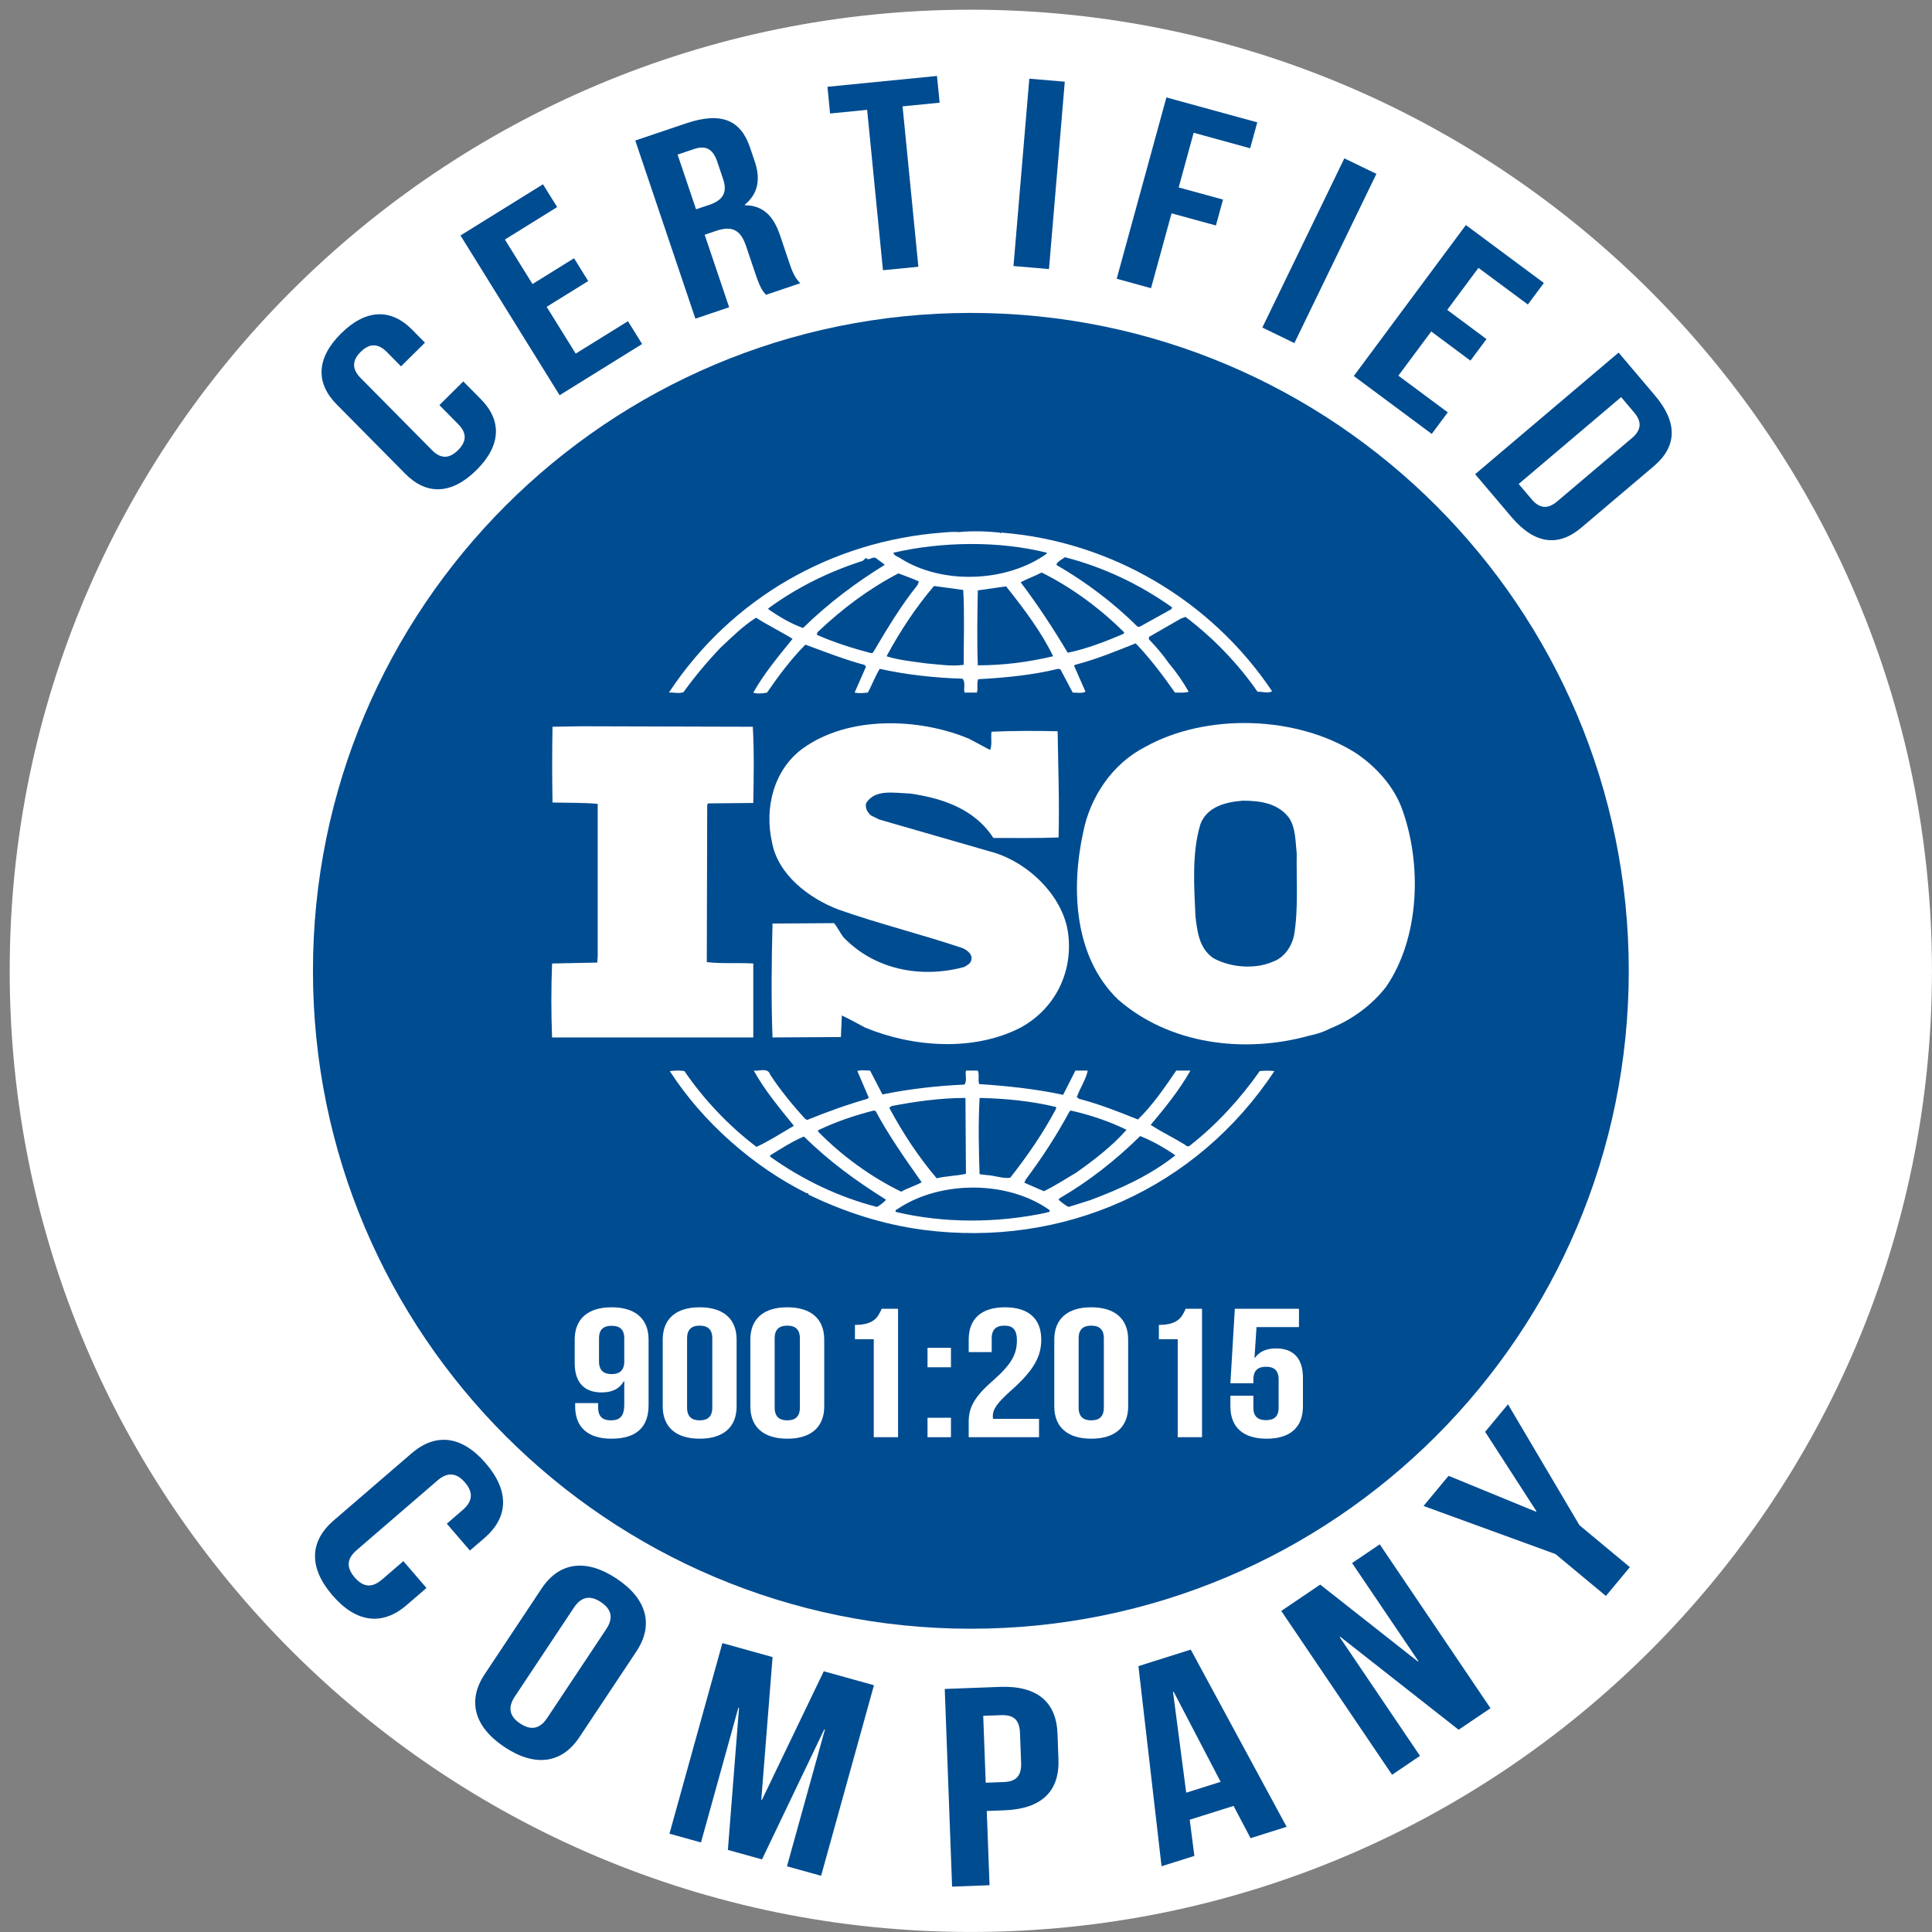 <svg width="60" height="60" viewBox="0 0 60 60" fill="none" xmlns="http://www.w3.org/2000/svg">
<rect x="0" y="0" width="60" height="60" fill="#808080" stroke="none"/>
<path d="M59.999 30.15C59.999 46.635 46.635 59.999 30.15 59.999C13.664 59.999 0.301 46.635 0.301 30.15C0.301 13.665 13.664 0.301 30.15 0.301C46.635 0.301 59.999 13.665 59.999 30.15Z" fill="white"/>
<path d="M50.583 30.15C50.583 41.434 41.435 50.582 30.151 50.582C18.866 50.582 9.719 41.434 9.719 30.15C9.719 18.866 18.866 9.718 30.151 9.718C41.435 9.718 50.583 18.866 50.583 30.15Z" fill="#004C91"/>
<path d="M40.186 29.057C40.114 29.391 39.888 29.739 39.533 29.865C38.967 30.114 38.202 30.045 37.678 29.754C37.238 29.447 37.182 28.932 37.125 28.445C37.082 27.485 37.013 26.468 37.282 25.59C37.492 25.046 38.074 24.906 38.599 24.866C39.152 24.866 39.689 24.95 40.03 25.395C40.243 25.715 40.229 26.133 40.271 26.509C40.256 27.303 40.328 28.249 40.186 29.057ZM43.53 25.089C43.275 24.419 42.751 23.821 42.113 23.391C40.271 22.221 37.464 22.137 35.567 23.195C34.532 23.723 33.852 24.767 33.64 25.842C33.256 27.608 33.355 29.711 34.715 31.035C36.304 32.426 38.613 32.733 40.667 32.162C40.764 32.144 41.074 32.066 41.287 31.952L41.348 31.926C41.986 31.661 42.594 31.229 43.048 30.645C44.097 29.113 44.168 26.815 43.53 25.089Z" fill="white"/>
<path d="M23.394 29.922C22.927 29.894 22.402 29.934 21.95 29.879L21.963 24.991L21.991 24.95L23.394 24.937C23.409 24.143 23.422 23.292 23.379 22.57L18.039 22.555L17.159 22.57C17.145 23.307 17.145 24.17 17.159 24.922C17.642 24.937 18.094 24.922 18.562 24.965V29.699L18.548 29.894L17.145 29.922C17.116 30.701 17.116 31.453 17.145 32.219H23.394" fill="white"/>
<path d="M33.852 37.274L33.186 37.483C33.072 37.427 32.974 37.343 32.874 37.259L32.902 37.217C33.809 36.689 34.631 36.047 35.41 35.281C35.793 35.434 36.162 35.644 36.503 35.88C35.709 36.509 34.788 36.925 33.852 37.274ZM32.492 37.662C30.99 37.984 29.317 37.997 27.816 37.636C27.788 37.566 27.886 37.552 27.929 37.511C29.247 36.661 31.301 36.661 32.592 37.578C32.633 37.662 32.52 37.636 32.492 37.662ZM27.235 37.483C26.044 37.175 24.939 36.646 23.919 35.923V35.88C24.259 35.672 24.6 35.449 24.967 35.295C25.775 36.091 26.611 36.689 27.518 37.259C27.447 37.343 27.334 37.427 27.235 37.483ZM25.407 35.102C25.96 34.836 26.54 34.64 27.135 34.489L27.193 34.503C27.602 35.269 28.113 35.992 28.623 36.716C28.425 36.828 28.183 36.896 27.986 37.009C27.051 36.55 26.158 35.908 25.407 35.142V35.102ZM27.689 34.349C28.425 34.209 29.191 34.098 29.983 34.098L29.998 36.454C29.7 36.521 29.374 36.521 29.09 36.593C28.509 35.908 28.028 35.17 27.617 34.404L27.689 34.349ZM30.422 34.098C31.231 34.113 32.039 34.197 32.789 34.377L32.804 34.419C32.408 35.17 31.91 35.896 31.372 36.577C31.131 36.605 30.905 36.509 30.664 36.495L30.422 36.466C30.394 35.644 30.379 34.92 30.422 34.098ZM33.214 34.517L33.257 34.489C33.867 34.628 34.447 34.823 34.986 35.087C34.532 35.601 33.951 36.047 33.413 36.423C33.087 36.618 32.76 36.828 32.42 36.994L31.812 36.73L31.854 36.634C32.364 35.952 32.819 35.254 33.214 34.517ZM39.123 33.263C38.528 34.113 37.777 34.935 36.956 35.574C36.927 35.617 36.841 35.601 36.815 35.56C36.459 35.338 36.077 35.157 35.736 34.935C36.19 34.392 36.63 33.849 36.97 33.248H36.529C36.177 33.765 35.808 34.308 35.34 34.767C34.716 34.517 34.15 34.293 33.512 34.125L33.441 34.072C33.54 33.791 33.724 33.527 33.781 33.248H33.398L33.016 34.001C32.181 33.82 31.259 33.722 30.409 33.667C30.366 33.542 30.422 33.361 30.366 33.248H29.998C29.968 33.416 30.04 33.542 29.955 33.682C29.077 33.722 28.227 33.82 27.405 33.989L27.021 33.248C26.881 33.248 26.724 33.221 26.626 33.263L26.979 34.085L26.938 34.125C26.298 34.308 25.677 34.532 25.067 34.781L25.011 34.752C24.613 34.32 24.231 33.849 23.919 33.376C23.848 33.138 23.564 33.277 23.409 33.248C23.748 33.861 24.202 34.404 24.655 34.962C24.273 35.185 23.891 35.434 23.493 35.617C22.643 34.975 21.851 34.14 21.255 33.263C21.084 33.236 20.973 33.248 20.801 33.263C21.821 34.851 23.409 36.243 25.067 37.064C25.067 37.064 25.067 37.052 25.082 37.052C25.095 37.052 25.122 37.078 25.095 37.093C26.214 37.636 27.405 38.025 28.666 38.193C33.016 38.763 37.168 36.912 39.577 33.263C39.451 33.248 39.265 33.248 39.123 33.263Z" fill="white"/>
<path d="M23.863 18.892C24.756 18.239 25.748 17.751 26.796 17.417C26.84 17.374 26.867 17.333 26.924 17.333V17.361C27.037 17.389 27.122 17.263 27.221 17.345C27.306 17.417 27.406 17.473 27.476 17.542C26.598 18.083 25.733 18.724 24.939 19.503C24.557 19.366 24.203 19.157 23.863 18.92V18.892ZM32.508 17.165V17.194C31.273 18.083 29.276 18.167 27.973 17.345C27.901 17.29 27.76 17.263 27.745 17.165C29.248 16.818 31.018 16.791 32.508 17.165ZM33.073 17.305C34.264 17.612 35.383 18.14 36.403 18.864L36.375 18.92L35.398 19.462H35.326C34.576 18.712 33.698 18.058 32.805 17.542C32.833 17.444 32.975 17.374 33.073 17.305ZM34.888 19.686C34.334 19.922 33.767 20.145 33.159 20.272C32.72 19.534 32.238 18.797 31.698 18.083C31.896 17.975 32.138 17.891 32.35 17.78C33.273 18.239 34.165 18.892 34.915 19.642L34.888 19.686ZM30.367 20.662C30.338 19.922 30.353 19.101 30.367 18.335C30.651 18.294 30.962 18.251 31.245 18.21C31.798 18.905 32.337 19.618 32.706 20.38C31.94 20.563 31.16 20.662 30.367 20.662ZM29.928 20.647C29.532 20.702 29.177 20.634 28.779 20.604C28.398 20.548 27.915 20.507 27.533 20.38C27.944 19.618 28.426 18.879 29.007 18.198L29.914 18.322C29.956 19.044 29.928 19.881 29.928 20.647ZM27.108 20.272L27.052 20.284C26.471 20.132 25.903 19.95 25.365 19.714L25.392 19.63C26.172 18.892 26.994 18.279 27.901 17.807C28.114 17.891 28.326 17.959 28.538 18.058L28.496 18.167C27.957 18.837 27.533 19.56 27.108 20.272ZM21.227 21.495C21.568 21.022 21.95 20.563 22.375 20.117C22.743 19.77 23.083 19.435 23.48 19.183C23.849 19.421 24.26 19.618 24.614 19.84C24.175 20.38 23.722 20.926 23.395 21.509C23.494 21.552 23.679 21.539 23.821 21.509C24.175 20.995 24.557 20.479 25.012 20.02C25.62 20.243 26.215 20.479 26.84 20.647L26.895 20.702L26.541 21.509C26.698 21.539 26.796 21.524 26.952 21.509C27.079 21.273 27.177 21.01 27.32 20.771C28.142 20.954 29.007 21.05 29.886 21.077C29.999 21.176 29.914 21.385 29.956 21.509H30.338C30.38 21.372 30.325 21.217 30.38 21.093C31.203 21.05 32.067 20.966 32.863 20.771L32.932 20.786L33.314 21.509C33.442 21.509 33.611 21.539 33.711 21.481L33.356 20.675L33.386 20.647C34.036 20.479 34.647 20.229 35.27 19.979C35.71 20.438 36.12 20.981 36.49 21.509C36.645 21.509 36.801 21.524 36.914 21.481C36.744 21.176 36.53 20.87 36.305 20.604C36.12 20.34 35.922 20.104 35.68 19.854V19.782L36.672 19.212L36.816 19.157C37.679 19.81 38.444 20.604 39.053 21.481C39.224 21.481 39.366 21.539 39.507 21.469C37.608 18.629 34.476 16.802 31.091 16.54L31.076 16.567L31.048 16.54C30.665 16.499 30.196 16.483 29.786 16.524C29.63 16.511 29.446 16.524 29.262 16.54C25.861 16.802 22.73 18.545 20.773 21.509C20.916 21.495 21.085 21.552 21.227 21.495Z" fill="white"/>
<path d="M29.942 30.031C28.61 30.393 27.164 30.117 26.201 29.113C26.088 28.974 26.017 28.808 25.903 28.669L23.991 28.682C23.962 29.81 23.948 31.105 23.991 32.219L26.115 32.206L26.144 31.537C26.386 31.648 26.627 31.787 26.867 31.912C28.341 32.525 30.239 32.665 31.698 31.912C32.761 31.329 33.329 30.201 33.172 28.987C33.017 27.805 31.883 26.732 30.735 26.44L27.306 25.451L27.052 25.326C26.939 25.229 26.867 25.105 26.895 24.951C27.164 24.491 27.788 24.631 28.256 24.643C29.247 24.783 30.268 25.117 30.849 26.023C31.472 26.023 32.195 26.035 32.875 26.008C32.903 24.867 32.863 23.865 32.846 22.709C32.209 22.694 31.429 22.694 30.793 22.724C30.764 22.889 30.819 23.124 30.749 23.292L30.098 22.944C28.538 22.29 26.356 22.222 24.939 23.238C24.018 23.905 23.736 25.105 23.976 26.162C24.16 27.164 25.123 27.901 26.045 28.249C27.306 28.694 28.623 29.016 29.9 29.447C30.027 29.504 30.196 29.63 30.169 29.783C30.169 29.906 30.041 29.978 29.942 30.031Z" fill="white"/>
<path d="M19.387 42.28V41.562C19.387 41.277 19.236 41.174 18.995 41.174C18.754 41.174 18.603 41.277 18.603 41.562V42.28C18.603 42.565 18.754 42.674 18.995 42.674C19.236 42.674 19.387 42.565 19.387 42.28ZM20.142 43.642C20.142 44.315 19.771 44.68 18.988 44.68C18.246 44.68 17.862 44.315 17.862 43.676V43.574H18.576V43.716C18.576 44.001 18.727 44.11 18.967 44.11C19.236 44.11 19.387 44.001 19.387 43.62V42.896H19.373C19.242 43.124 19.023 43.243 18.686 43.243C18.129 43.243 17.848 42.919 17.848 42.331V41.602C17.848 40.963 18.253 40.599 18.995 40.599C19.737 40.599 20.142 40.963 20.142 41.602" fill="white"/>
<path d="M21.338 43.716C21.338 44.001 21.489 44.11 21.729 44.11C21.97 44.11 22.121 44.001 22.121 43.716V41.562C22.121 41.277 21.97 41.169 21.729 41.169C21.489 41.169 21.338 41.277 21.338 41.562V43.716ZM20.582 41.602C20.582 40.964 20.987 40.599 21.729 40.599C22.471 40.599 22.876 40.964 22.876 41.602V43.677C22.876 44.315 22.471 44.68 21.729 44.68C20.987 44.68 20.582 44.315 20.582 43.677" fill="white"/>
<path d="M24.058 43.716C24.058 44.001 24.209 44.11 24.45 44.11C24.69 44.11 24.841 44.001 24.841 43.716V41.562C24.841 41.277 24.69 41.169 24.45 41.169C24.209 41.169 24.058 41.277 24.058 41.562V43.716ZM23.303 41.602C23.303 40.964 23.708 40.599 24.45 40.599C25.192 40.599 25.597 40.964 25.597 41.602V43.677C25.597 44.315 25.192 44.68 24.45 44.68C23.708 44.68 23.303 44.315 23.303 43.677" fill="white"/>
<path d="M26.551 41.146C27.135 41.146 27.265 40.912 27.382 40.645H27.89V44.634H27.135V41.59H26.551" fill="white"/>
<path d="M29.533 44.634H28.805V44.03H29.533V44.634ZM29.533 42.462H28.805V41.858H29.533V42.462Z" fill="white"/>
<path d="M31.19 41.169C30.949 41.169 30.798 41.277 30.798 41.562V41.99H30.084V41.602C30.084 40.964 30.468 40.599 31.211 40.599C31.952 40.599 32.337 40.964 32.337 41.602C32.337 42.132 32.103 42.559 31.403 43.18C30.956 43.58 30.833 43.768 30.833 43.979C30.833 44.007 30.833 44.035 30.84 44.064H32.268V44.634H30.084V44.144C30.084 43.699 30.276 43.363 30.84 42.873C31.417 42.366 31.581 42.052 31.581 41.625C31.581 41.266 31.43 41.169 31.19 41.169Z" fill="white"/>
<path d="M33.498 43.716C33.498 44.001 33.649 44.11 33.889 44.11C34.13 44.11 34.281 44.001 34.281 43.716V41.562C34.281 41.277 34.13 41.169 33.889 41.169C33.649 41.169 33.498 41.277 33.498 41.562V43.716ZM32.742 41.602C32.742 40.964 33.147 40.599 33.889 40.599C34.631 40.599 35.036 40.964 35.036 41.602V43.677C35.036 44.315 34.631 44.68 33.889 44.68C33.147 44.68 32.742 44.315 32.742 43.677" fill="white"/>
<path d="M35.99 41.146C36.575 41.146 36.705 40.912 36.822 40.645H37.33V44.634H36.575V41.59H35.99" fill="white"/>
<path d="M38.925 43.346V43.717C38.925 44.001 39.076 44.104 39.317 44.104C39.558 44.104 39.709 44.001 39.709 43.717V42.839C39.709 42.554 39.558 42.445 39.317 42.445C39.076 42.445 38.925 42.554 38.925 42.839V42.959H38.211L38.349 40.645H40.341V41.214H39.022L38.96 42.166H38.974C39.111 41.978 39.324 41.876 39.626 41.876C40.183 41.876 40.464 42.2 40.464 42.788V43.677C40.464 44.315 40.079 44.68 39.338 44.68C38.595 44.68 38.211 44.315 38.211 43.677V43.346" fill="white"/>
<path d="M14.388 11.845L14.934 12.397C15.591 13.061 15.566 13.837 14.794 14.601C14.022 15.364 13.247 15.381 12.589 14.716L10.454 12.558C9.797 11.894 9.822 11.118 10.594 10.354C11.366 9.591 12.141 9.574 12.799 10.238L13.197 10.642L12.454 11.377L12.014 10.932C11.721 10.636 11.452 10.679 11.202 10.927C10.952 11.174 10.906 11.442 11.199 11.739L13.417 13.98C13.71 14.277 13.973 14.228 14.223 13.981C14.473 13.733 14.525 13.47 14.231 13.174L13.645 12.581" fill="#004C91"/>
<path d="M16.537 8.821L17.828 8.02L18.267 8.729L16.977 9.529L17.879 10.982L19.502 9.975L19.941 10.684L17.379 12.274L14.301 7.313L16.863 5.723L17.303 6.431L15.68 7.439" fill="#004C91"/>
<path d="M21.043 4.801L21.617 6.5L22.027 6.362C22.417 6.229 22.607 6.007 22.458 5.564L22.274 5.019C22.14 4.624 21.92 4.505 21.548 4.63L21.043 4.801ZM23.787 9.156C23.682 9.033 23.615 8.959 23.462 8.509L23.169 7.639C22.996 7.126 22.722 7.007 22.246 7.168L21.884 7.29L22.644 9.542L21.596 9.896L19.729 4.364L21.31 3.83C22.396 3.464 23.004 3.725 23.292 4.579L23.439 5.013C23.631 5.582 23.535 6.019 23.13 6.359L23.134 6.374C23.72 6.379 24.03 6.733 24.225 7.309L24.513 8.163C24.604 8.432 24.68 8.626 24.854 8.796" fill="#004C91"/>
<path d="M25.697 2.695L29.099 2.359L29.181 3.189L28.03 3.303L28.521 8.284L27.421 8.392L26.93 3.411L25.779 3.525" fill="#004C91"/>
<path d="M31.966 2.444L33.068 2.537L32.577 8.356L31.475 8.262L31.966 2.444Z" fill="#004C91"/>
<path d="M36.605 5.821L37.982 6.198L37.761 7.003L36.384 6.625L35.746 8.95L34.68 8.657L36.224 3.026L39.046 3.8L38.825 4.605L37.07 4.123" fill="#004C91"/>
<path d="M41.75 4.918L42.745 5.4L40.198 10.655L39.203 10.172L41.75 4.918Z" fill="#004C91"/>
<path d="M44.945 9.624L46.164 10.53L45.666 11.2L44.448 10.294L43.428 11.667L44.962 12.806L44.464 13.476L42.043 11.677L45.524 6.989L47.946 8.788L47.449 9.457L45.915 8.319" fill="#004C91"/>
<path d="M50.346 12.333L47.164 15.03L47.567 15.506C47.795 15.774 48.046 15.838 48.364 15.568L50.681 13.605C50.998 13.335 50.977 13.077 50.749 12.809L50.346 12.333ZM50.267 10.95L51.398 12.284C52.113 13.128 52.077 13.871 51.364 14.475L49.111 16.385C48.399 16.99 47.66 16.904 46.944 16.061L45.812 14.726" fill="#004C91"/>
<path d="M13.245 49.316L12.627 49.849C11.882 50.491 11.07 50.409 10.324 49.544C9.578 48.678 9.616 47.863 10.361 47.221L12.78 45.136C13.524 44.494 14.337 44.576 15.083 45.441C15.829 46.306 15.79 47.121 15.046 47.764L14.594 48.153L13.876 47.32L14.374 46.89C14.706 46.603 14.681 46.318 14.439 46.038C14.197 45.757 13.919 45.69 13.587 45.977L11.074 48.143C10.742 48.429 10.774 48.709 11.016 48.989C11.258 49.27 11.529 49.343 11.862 49.056L12.527 48.483" fill="#004C91"/>
<path d="M15.988 52.688C15.745 53.053 15.847 53.321 16.155 53.526C16.463 53.73 16.749 53.721 16.992 53.355L18.828 50.593C19.071 50.227 18.97 49.96 18.662 49.755C18.353 49.55 18.067 49.56 17.824 49.925L15.988 52.688ZM16.821 49.332C17.365 48.514 18.195 48.392 19.147 49.024C20.098 49.656 20.307 50.47 19.763 51.288L17.995 53.948C17.451 54.767 16.621 54.889 15.669 54.257C14.718 53.624 14.509 52.811 15.053 51.993" fill="#004C91"/>
<path d="M23.643 55.89L23.663 55.896L25.583 51.903L27.142 52.336L25.5 58.254L24.44 57.96L25.618 53.715L25.597 53.71L23.665 57.745L22.605 57.451L22.951 53.039L22.931 53.033L21.77 57.219L20.791 56.947L22.434 51.028L23.993 51.462" fill="#004C91"/>
<path d="M30.535 53.286L30.612 55.364L31.162 55.344C31.532 55.33 31.727 55.182 31.712 54.743L31.677 53.823C31.661 53.384 31.455 53.252 31.084 53.266L30.535 53.286ZM32.842 53.841L32.871 54.639C32.908 55.621 32.357 56.177 31.195 56.221L30.645 56.241L30.731 58.547L29.568 58.591L29.34 52.452L31.052 52.388C32.215 52.345 32.805 52.859 32.842 53.841Z" fill="#004C91"/>
<path d="M36.839 55.674L37.908 55.336L36.449 52.539L36.429 52.545L36.839 55.674ZM39.957 56.733L38.837 57.086L38.31 56.084L36.948 56.513L37.092 57.637L36.073 57.958L35.355 51.743L36.98 51.23" fill="#004C91"/>
<path d="M41.625 50.833L41.607 50.845L44.099 54.53L43.232 55.117L39.791 50.029L41 49.211L44.032 51.599L44.049 51.587L41.99 48.542L42.849 47.961L46.289 53.05L45.299 53.719" fill="#004C91"/>
<path d="M48.307 48.263L44.209 46.769L44.986 45.833L47.701 46.947L47.714 46.931L46.122 44.466L46.832 43.612L49.051 47.367L50.617 48.669L49.873 49.564" fill="#004C91"/>
</svg>
